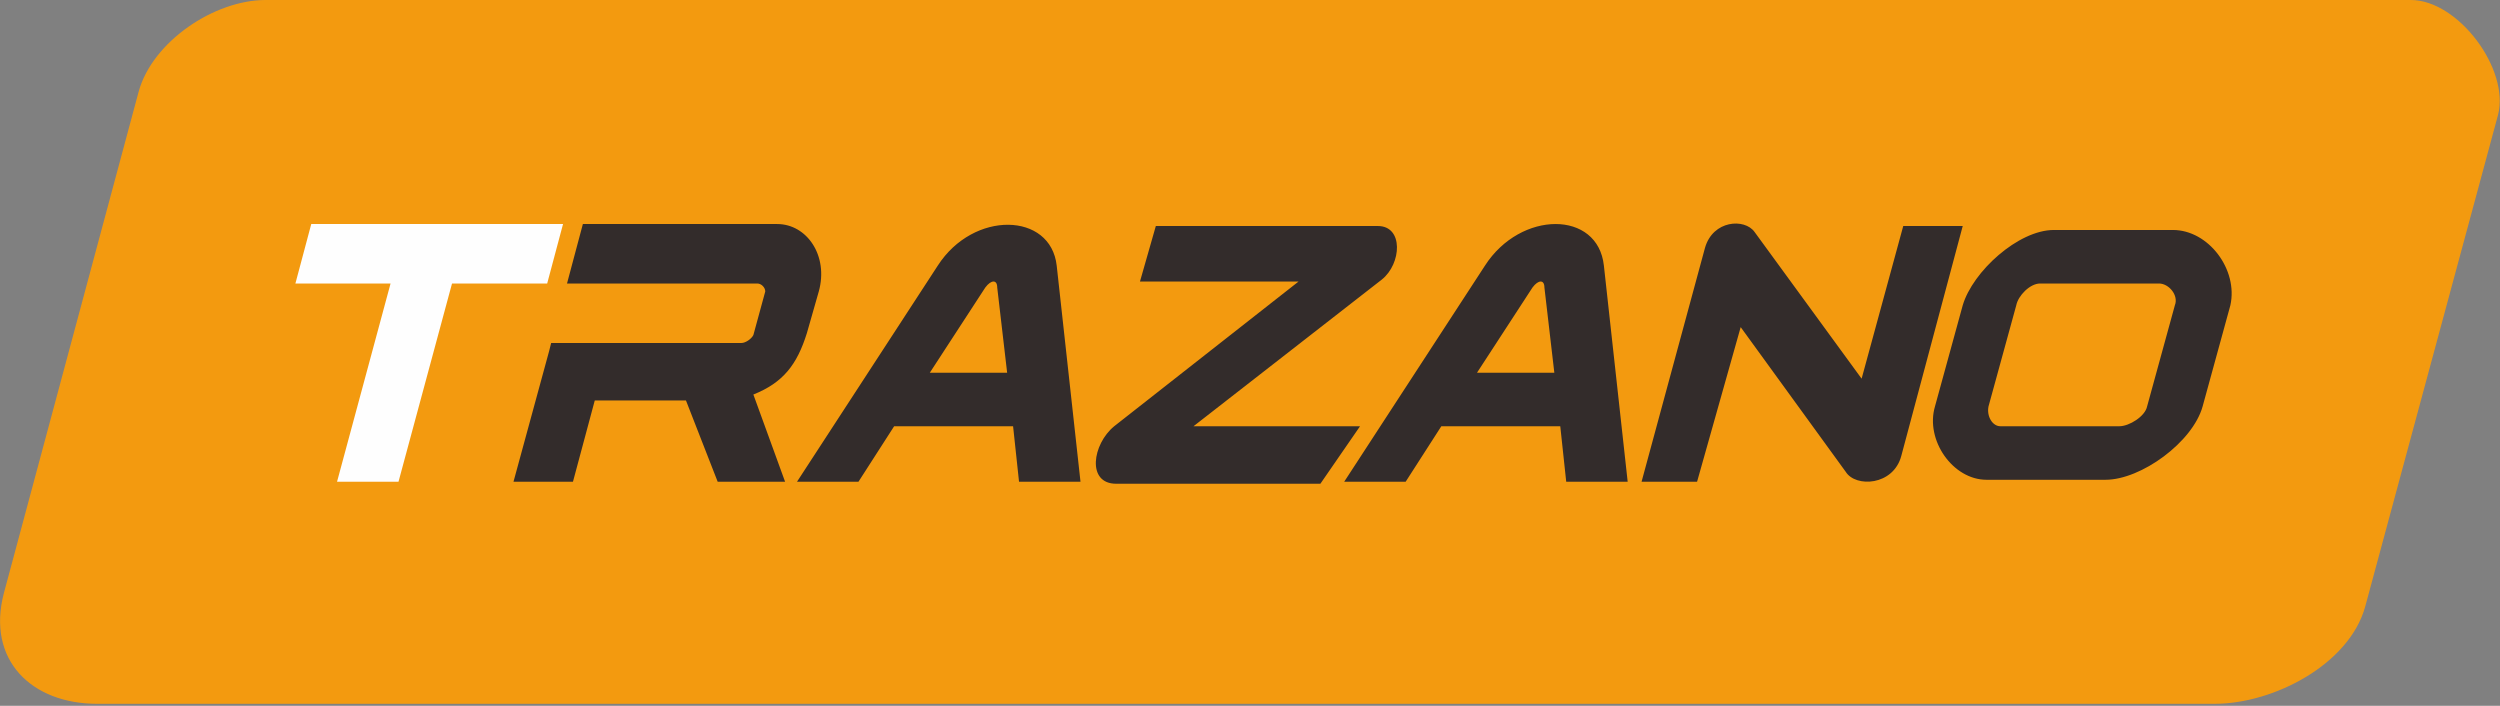 <?xml version="1.0" encoding="utf-8"?>
<!-- Generator: Adobe Illustrator 28.4.1, SVG Export Plug-In . SVG Version: 6.00 Build 0)  -->
<svg version="1.1" id="Layer_1" xmlns="http://www.w3.org/2000/svg" xmlns:xlink="http://www.w3.org/1999/xlink" x="0px" y="0px"
	 viewBox="0 0 126.1 35.6" style="enable-background:new 0 0 126.1 35.6;" xml:space="preserve">
<rect x="0" y="0" width="126.1" height="35.6" fill="#808080" stroke="none"/>
<style type="text/css">
	.st0{fill-rule:evenodd;clip-rule:evenodd;fill:#F39A0F;}
	.st1{fill:#FEFEFE;}
	.st2{fill:#332C2B;}
</style>
<path class="st0" d="M126,5.8l-6.7,24.8c-0.8,2.9-4.6,4.9-7.6,4.9H4.9c-3.3,0-5.6-2.2-4.7-5.6L7,4.6C7.7,2.1,10.8,0,13.4,0h108.2
	C124,0,126.6,3.5,126,5.8"/>
<polygon class="st1" points="28.4,11.3 15.7,11.3 14.9,14.3 19.7,14.3 17,24.3 20.1,24.3 22.8,14.3 27.6,14.3 "/>
<path class="st2" d="M72.7,21.5h6l0.3,2.8h3.1l-1.2-10.9c-0.3-2.8-4.2-2.8-6,0l-7.1,10.9h3.1L72.7,21.5z M77.3,14.5L77.3,14.5
	c0.3-0.4,0.6-0.4,0.6,0l0.5,4.3h-3.9L77.3,14.5z M87.8,16.5l5.3,7.3c0.5,0.8,2.4,0.7,2.8-0.8L99,11.4h-3l-2.1,7.7l-5.4-7.4
	C88,11,86.4,11.1,86,12.5l-3.2,11.8h2.8L87.8,16.5z M60.2,21.5l9.5-7.4c1-0.8,1.1-2.7-0.2-2.7H58.3l-0.8,2.8h8l-9.3,7.3
	c-1.1,0.9-1.4,2.9,0.1,2.9h10.3l2-2.9H60.2z M40.7,16.8l0.6-2.1c0.5-1.8-0.6-3.4-2.1-3.4h-9.8l-0.8,3h9.6c0.2,0,0.4,0.2,0.4,0.4
	l-0.6,2.2c-0.1,0.2-0.4,0.4-0.6,0.4h-9.6l-0.1,0.4h0l-1.8,6.6h3l1.1-4.1h4.6l1.6,4.1h3.4l-1.6-4.4C39.5,19.3,40.2,18.4,40.7,16.8z
	 M47.3,13.4l-7.1,10.9h3.1l1.8-2.8h6l0.3,2.8h3.1l-1.2-10.9C53,10.7,49.1,10.6,47.3,13.4z M46.9,18.8L46.9,18.8l2.8-4.3
	c0.3-0.4,0.6-0.4,0.6,0l0.5,4.3H46.9z M109.6,11.6h-6c-1.8,0-4.1,2.1-4.6,3.8l-1.4,5.1c-0.5,1.7,0.9,3.7,2.6,3.7h6
	c1.8,0,4.4-1.9,4.9-3.7l1.4-5.1C112.9,13.6,111.4,11.6,109.6,11.6z M109.7,15.4L109.7,15.4l-1.4,5.1c-0.1,0.5-0.9,1-1.4,1h-6
	c-0.4,0-0.7-0.5-0.6-1l1.4-5.1c0.1-0.5,0.7-1.1,1.2-1.1h6C109.4,14.3,109.9,14.9,109.7,15.4z"/>
</svg>
